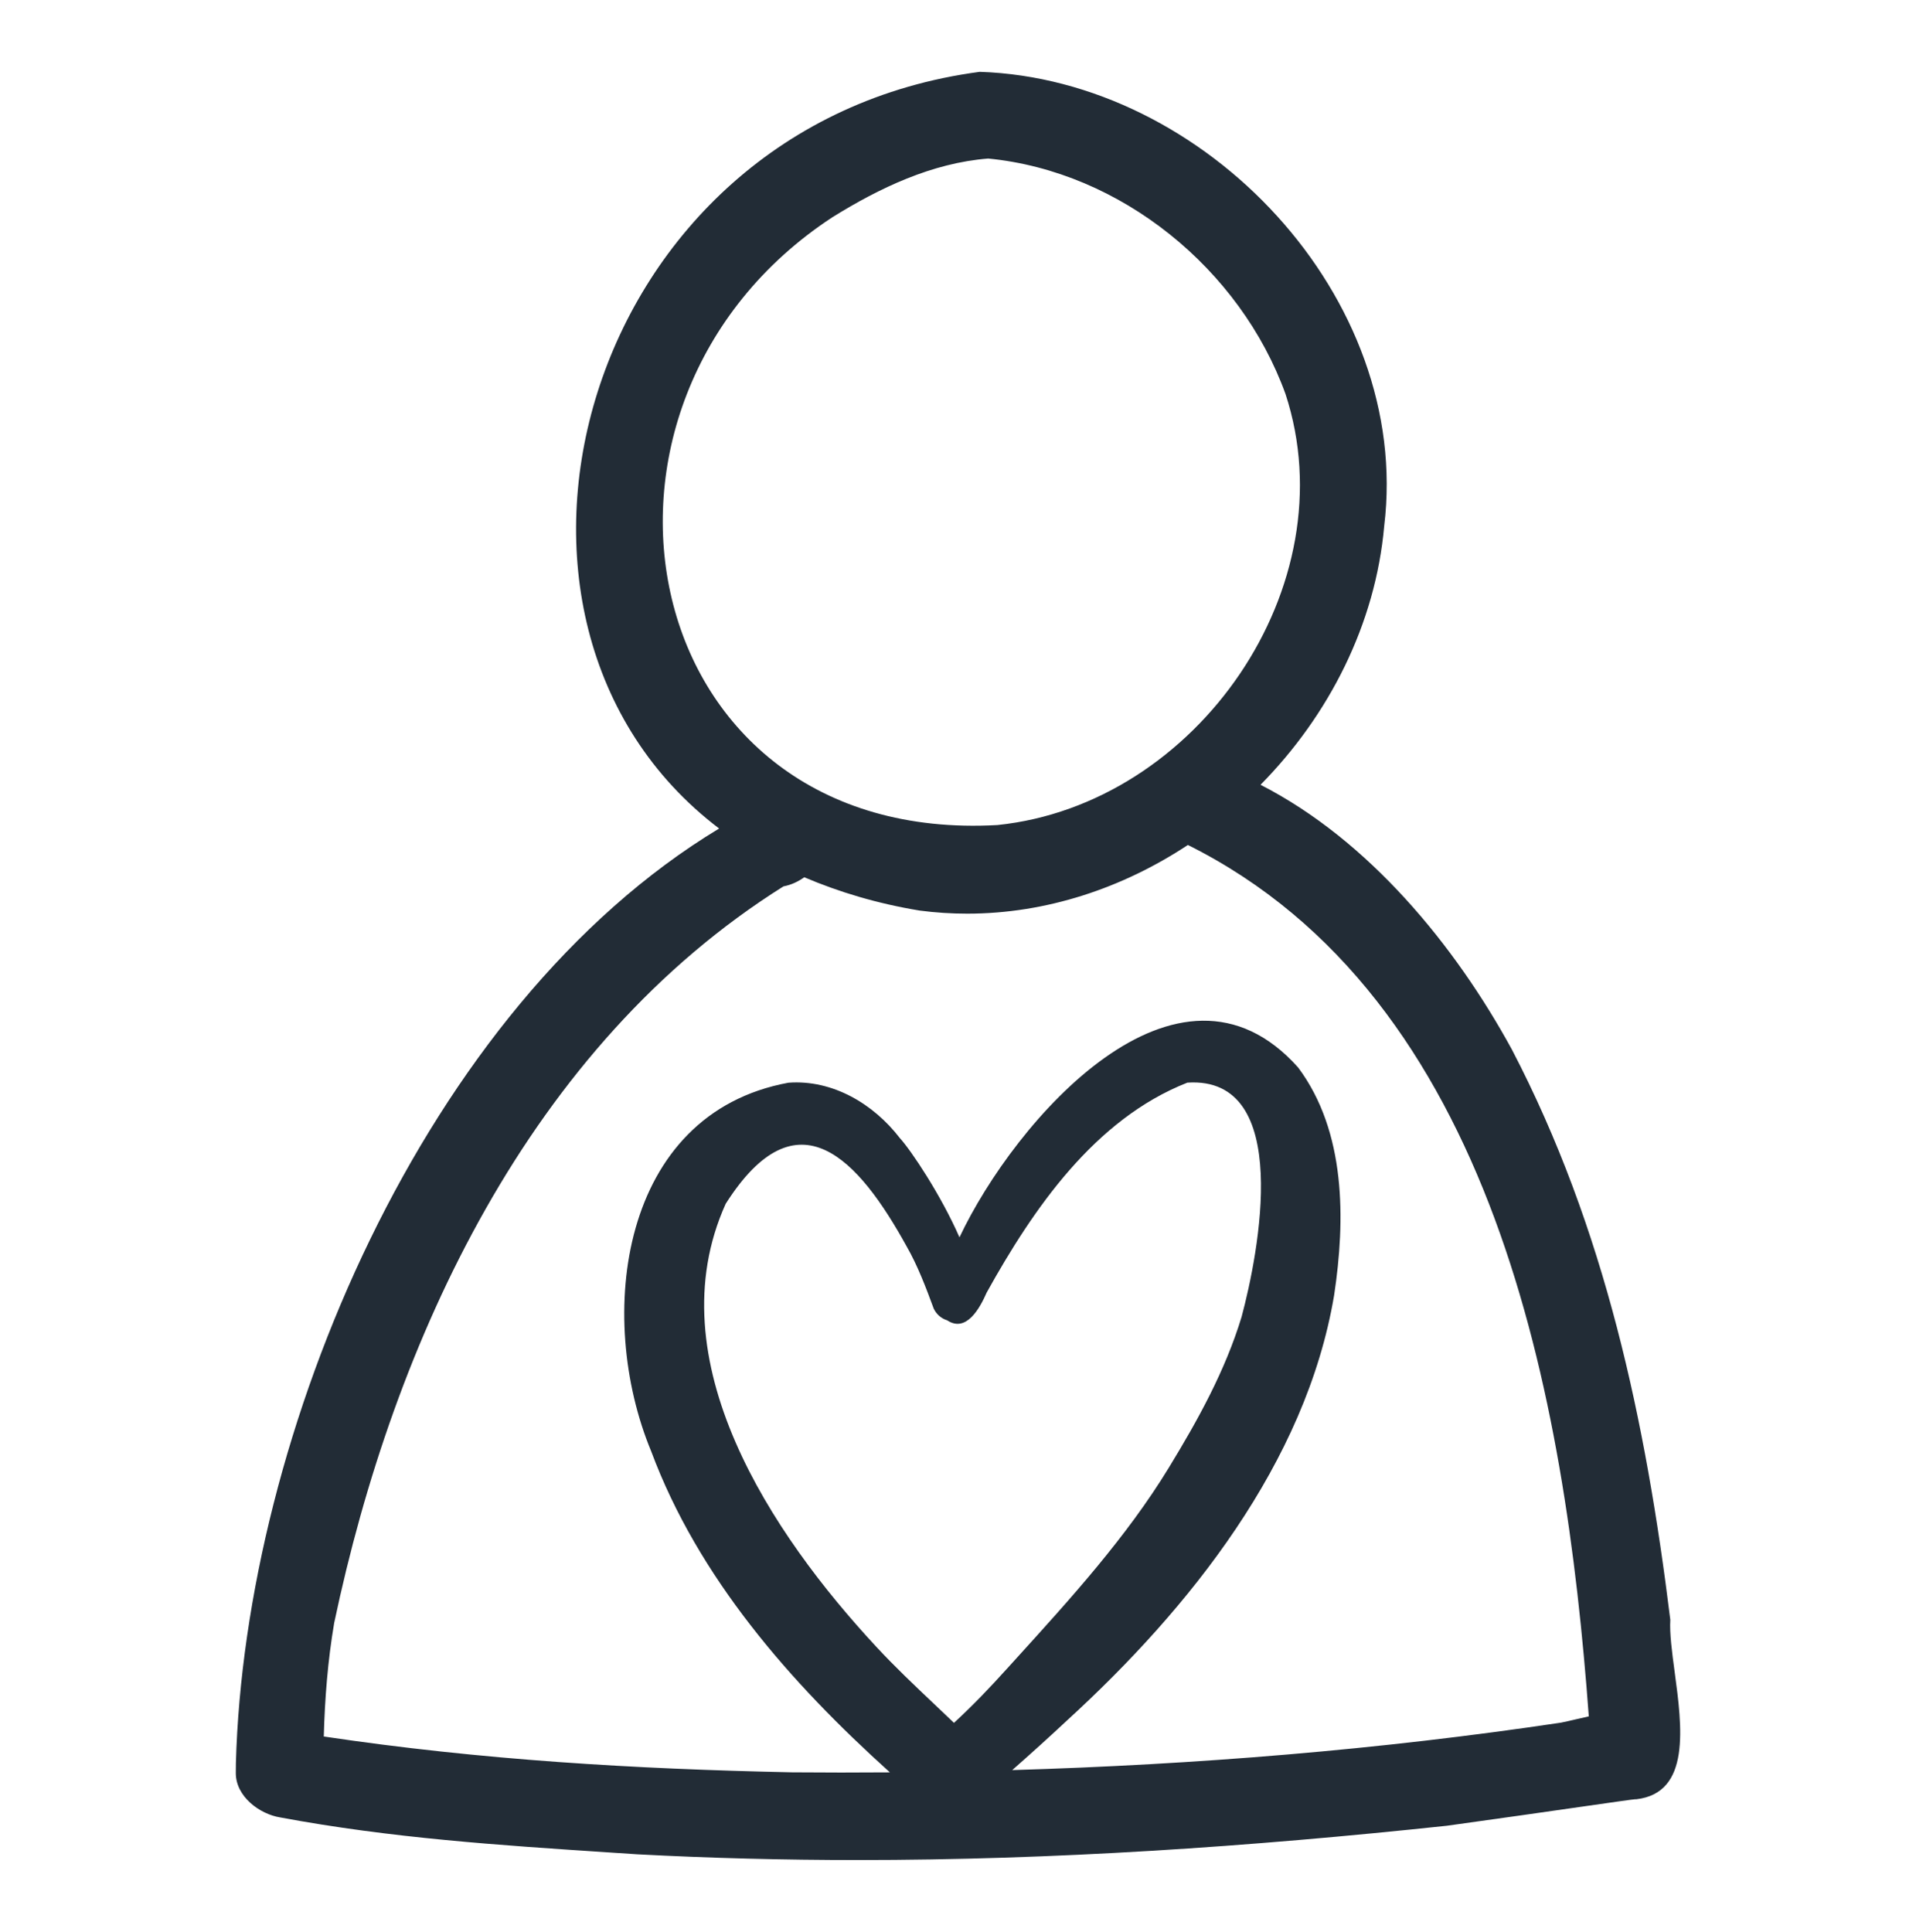 <svg xmlns="http://www.w3.org/2000/svg" width="120" height="121" viewBox="0 0 120 121" fill="none"><path fill-rule="evenodd" clip-rule="evenodd" d="M94.689 65.733C100.539 76.956 103.082 89.049 104.612 101.452C104.561 102.31 104.717 103.47 104.885 104.721C105.348 108.165 105.903 112.297 102.486 112.694H102.41C102.311 112.694 101.065 112.872 99.046 113.162C96.939 113.464 93.989 113.887 90.621 114.353C78.185 115.678 66 116.5 53.716 116.5C49.131 116.5 44.536 116.386 39.905 116.141C39.351 116.104 38.801 116.068 38.252 116.032C31.181 115.566 24.499 115.126 17.562 113.834C16.274 113.632 14.769 112.533 14.769 111.056C14.769 111.056 14.769 111.043 14.769 111.024C14.77 110.925 14.774 110.621 14.774 110.438C15.332 89.857 26.538 63.062 45.039 51.893C27.91 38.891 36.428 7.797 61.361 4.5C75.493 4.957 88.435 18.634 86.693 32.95C86.148 39.101 83.23 44.809 78.948 49.154C85.727 52.625 91.122 59.201 94.689 65.733ZM61.891 9.93C58.371 10.208 55.085 11.77 52.129 13.609C34.305 25.31 39.698 52.952 62.466 51.676C74.984 50.389 84.447 36.69 80.513 24.682C77.684 16.849 70.198 10.738 61.891 9.93ZM20.279 108.763C30.088 110.229 39.758 110.803 49.613 111.007C51.654 111.024 53.694 111.025 55.734 111.009C49.482 105.377 43.727 98.801 40.784 90.9C37.275 82.446 38.827 69.752 49.381 67.814C52.152 67.61 54.71 69.144 56.357 71.281C57.061 72.05 58.937 74.855 60.092 77.499C63.571 70.136 73.785 58.427 81.305 66.864C84.305 70.886 84.268 76.406 83.557 81.125C81.792 91.638 74.467 100.767 66.866 107.723C65.726 108.788 64.568 109.837 63.395 110.867C74.906 110.525 86.386 109.597 97.768 107.895C98.073 107.834 98.401 107.757 98.74 107.678C98.99 107.619 99.248 107.559 99.507 107.503C98.037 87.506 93.6 62.501 74.398 52.924C70.312 55.623 65.537 57.226 60.577 57.226C59.591 57.226 58.6 57.163 57.606 57.033C54.922 56.592 52.532 55.865 50.373 54.946C50.005 55.204 49.586 55.419 49.069 55.517C33.148 65.518 24.662 83.956 20.93 101.651C20.526 104.034 20.344 106.39 20.279 108.763ZM73.207 91.922C75.032 88.931 76.738 85.848 77.761 82.481C78.824 78.525 81.021 67.371 74.365 67.81C68.559 70.094 64.711 75.711 61.797 80.956C61.367 81.941 60.517 83.492 59.318 82.695C58.94 82.579 58.641 82.306 58.48 81.964C57.997 80.654 57.475 79.272 56.789 78.075C53.779 72.615 49.947 68.325 45.45 75.398C41.028 85.197 48.341 96.103 54.882 103.143C56.044 104.397 57.285 105.571 58.525 106.745C58.933 107.132 59.342 107.519 59.748 107.909C60.998 106.751 61.953 105.748 63.067 104.517C63.253 104.311 63.439 104.106 63.626 103.901C67.07 100.108 70.555 96.27 73.207 91.922Z" fill="#222C36"></path></svg>